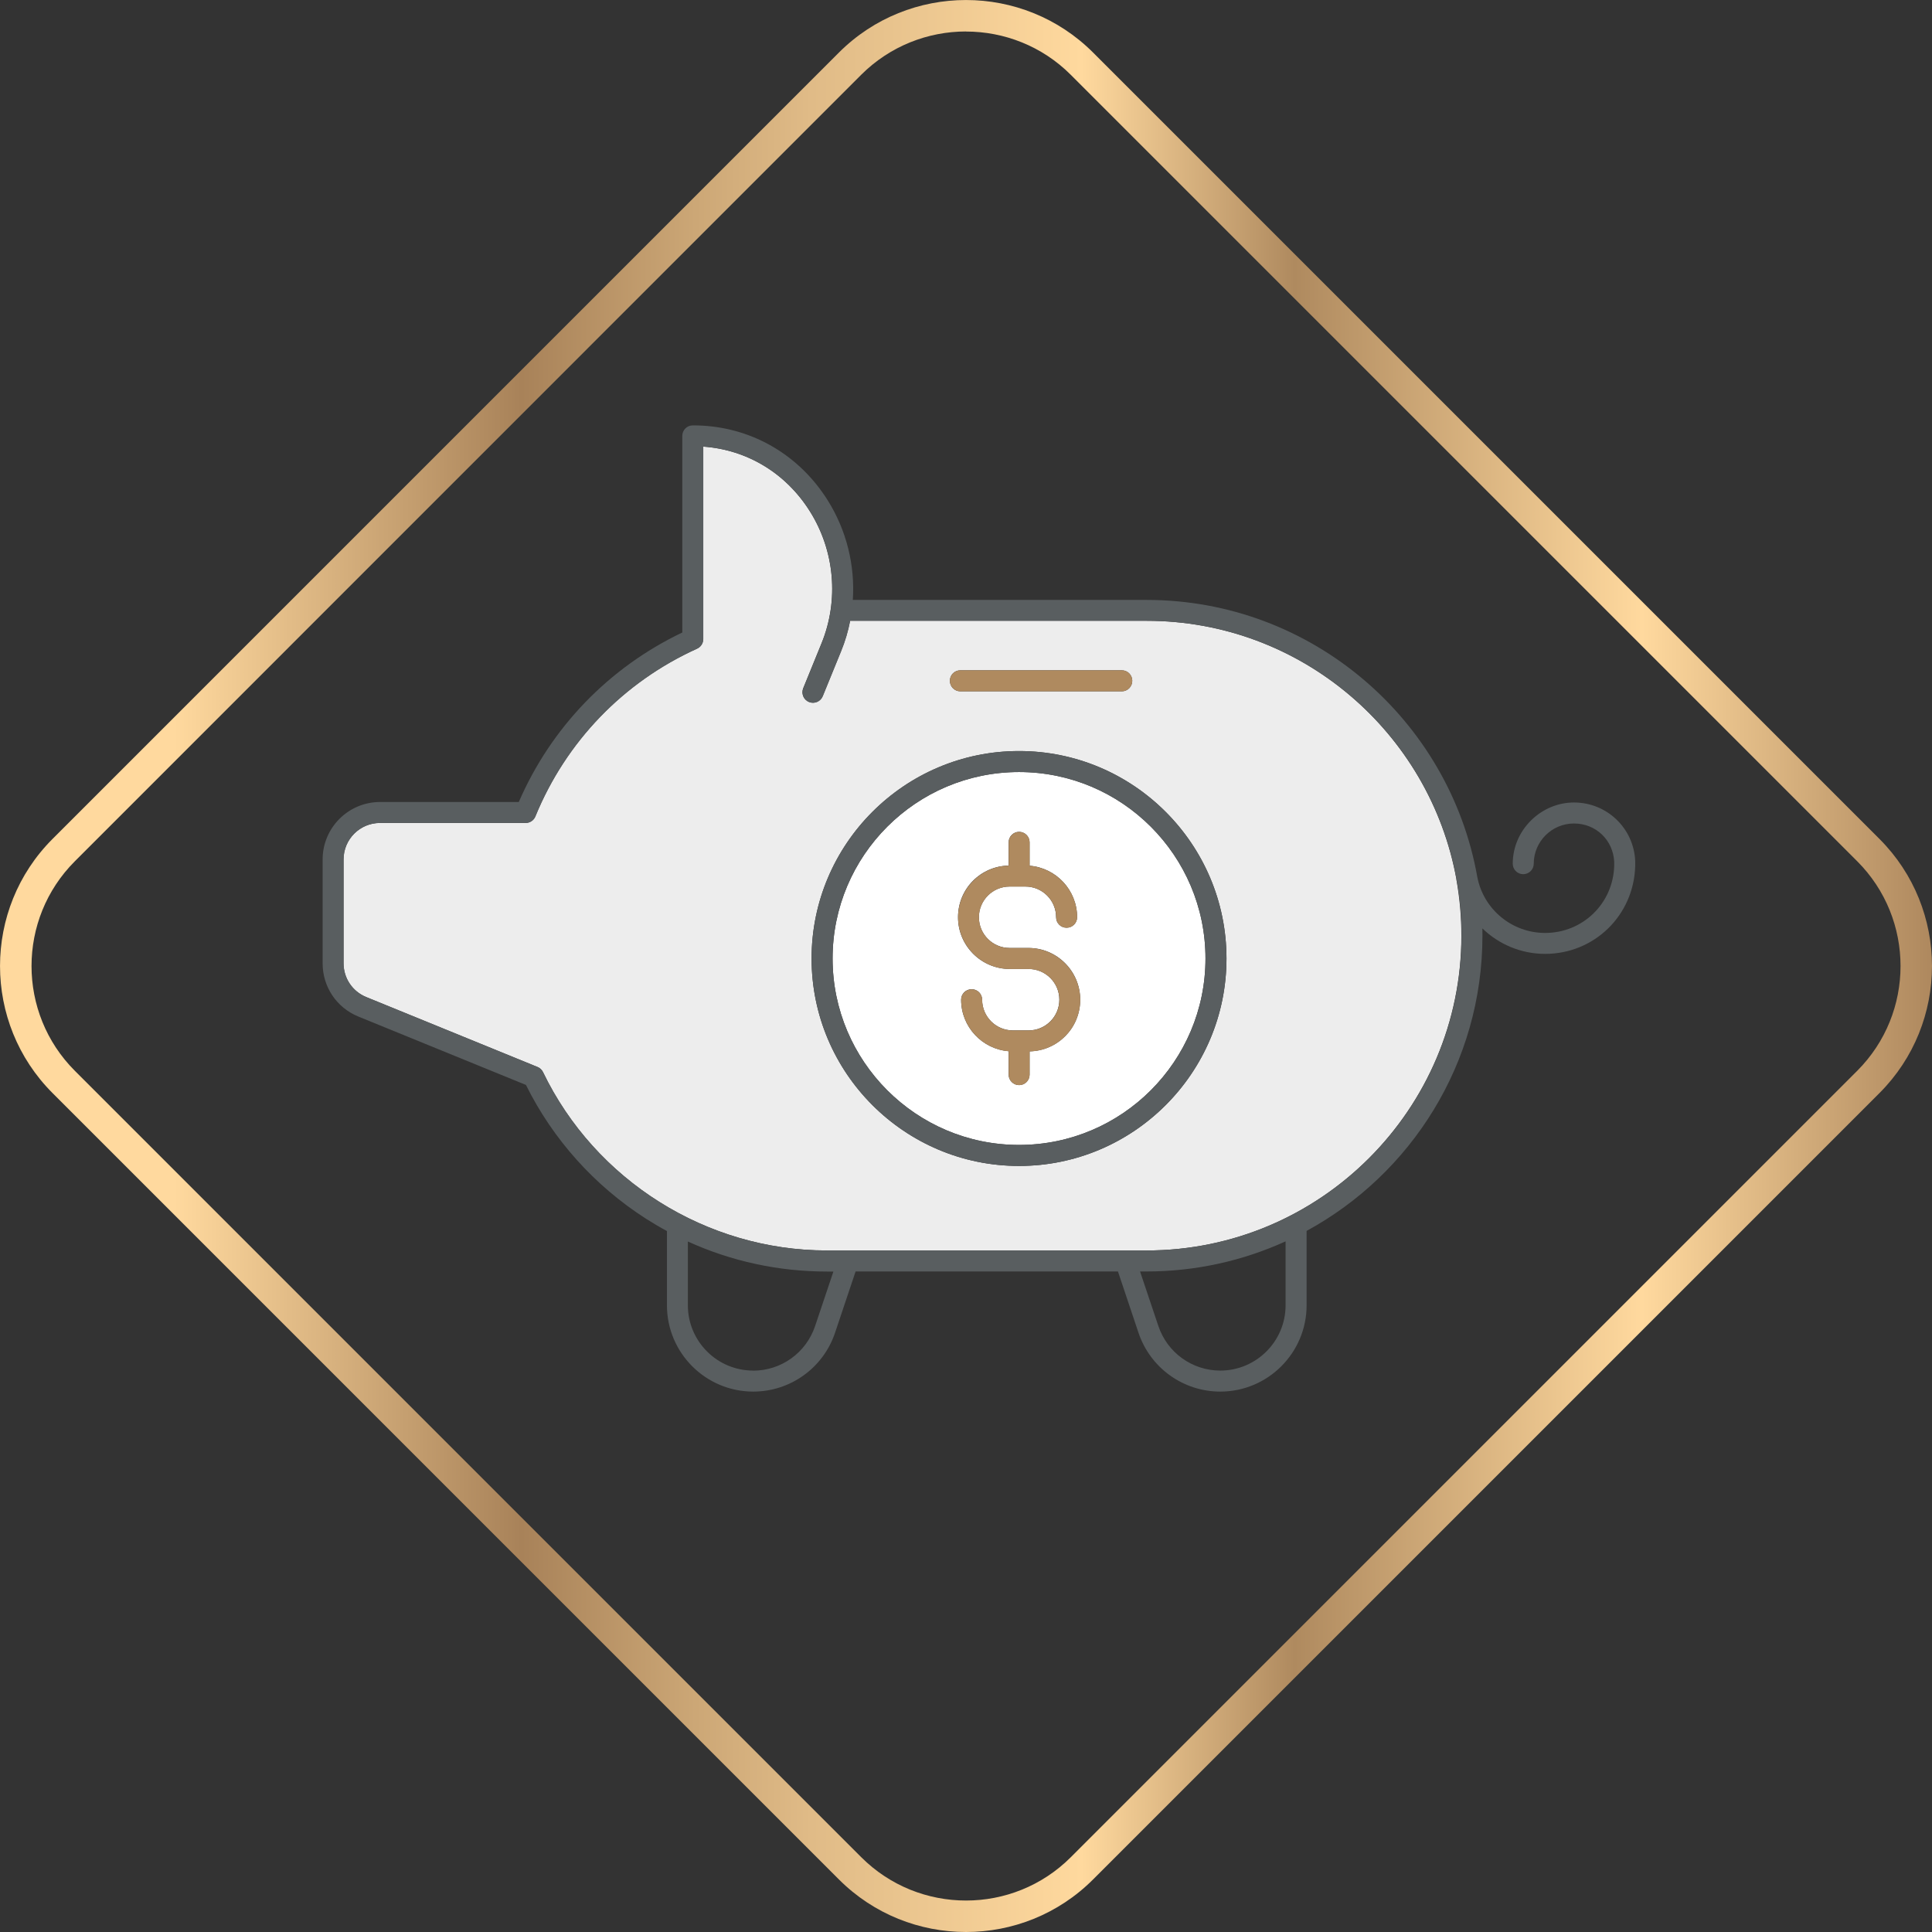 <?xml version="1.0" encoding="UTF-8"?>
<svg id="Layer_2" data-name="Layer 2" xmlns="http://www.w3.org/2000/svg" xmlns:xlink="http://www.w3.org/1999/xlink" viewBox="0 0 280.5 280.5">
  <rect x="0" y="0" width="280.5" height="280.5" fill="#333333" stroke="none"/>
  <defs>
    <style>
      .cls-1 {
        fill: #595e60;
      }

      .cls-2 {
        fill: #fff;
      }

      .cls-3 {
        fill: #af8a5f;
      }

      .cls-4 {
        fill: #ededed;
      }

      .cls-5 {
        fill: url(#linear-gradient);
      }
    </style>
    <linearGradient id="linear-gradient" x1="0" y1="140.25" x2="280.5" y2="140.25" gradientUnits="userSpaceOnUse">
      <stop offset=".09" stop-color="#ffd99e"/>
      <stop offset=".27" stop-color="#a88259"/>
      <stop offset=".28" stop-color="#ac865c"/>
      <stop offset=".36" stop-color="#cca776"/>
      <stop offset=".42" stop-color="#e0bb87"/>
      <stop offset=".46" stop-color="#e8c38d"/>
      <stop offset=".56" stop-color="#ffd99e"/>
      <stop offset=".67" stop-color="#af8a5f"/>
      <stop offset=".85" stop-color="#ffd99e"/>
      <stop offset="1" stop-color="#ae885e"/>
    </linearGradient>
  </defs>
  <g id="_Layer_" data-name="&amp;lt;Layer&amp;gt;">
    <path class="cls-4" d="M211.46,127.71c-3.85-21.34-22.56-37.58-44.99-37.58h-43.05c-.29,1.5-.73,2.99-1.32,4.43l-2.66,6.52c-.32.78-1.21,1.15-1.99.84-.78-.32-1.15-1.21-.84-1.99l2.66-6.53c2.56-6.27,1.92-13.46-1.72-19.21-3.47-5.51-9.1-8.9-15.46-9.35v27.95c0,.6-.35,1.14-.9,1.39-10.69,4.84-19.03,13.49-23.47,24.35-.23.57-.79.95-1.41.95h-21.15c-2.92,0-5.29,2.37-5.29,5.29v15.09c0,2.16,1.29,4.08,3.29,4.9l24.87,10.15c.35.14.63.41.8.75,7.58,15.73,23.75,25.89,41.2,25.89h46.43c25.2,0,45.71-20.51,45.71-45.71,0-2.71-.24-5.37-.69-7.96,0-.04-.02-.07-.03-.11,0-.02,0-.04,0-.07ZM139.43,97.32h23.44c.84,0,1.52.68,1.52,1.52s-.68,1.53-1.52,1.53h-23.44c-.84,0-1.52-.68-1.52-1.53s.68-1.52,1.52-1.52ZM147.95,169.28c-16.61,0-30.12-13.51-30.12-30.12s13.51-30.12,30.12-30.12,30.12,13.51,30.12,30.12-13.51,30.12-30.12,30.12Z"/>
    <path class="cls-1" d="M237.41,125.01c-.21-4.77-4.11-8.5-8.89-8.5s-8.89,3.99-8.89,8.89c0,.84.68,1.52,1.52,1.52s1.53-.68,1.53-1.52c0-3.22,2.62-5.84,5.84-5.84s5.69,2.44,5.84,5.56v.58c-.15,5.47-4.56,9.75-10.03,9.75-4.8,0-8.92-3.4-9.84-8.09-4.03-22.85-24.03-40.26-48.02-40.26h-42.65c.33-5.04-.92-10.14-3.68-14.51-4.05-6.42-10.65-10.35-18.11-10.79-.49-.03-.97-.04-1.45-.04-.84,0-1.52.68-1.52,1.52v28.55c-10.66,5.09-19.04,13.77-23.74,24.61h-20.14c-4.6,0-8.34,3.74-8.34,8.34v15.09c0,3.41,2.04,6.44,5.19,7.72l24.33,9.93c3.93,7.92,9.94,14.62,17.41,19.41,1,.64,2.02,1.24,3.06,1.8v10.78c0,6.91,5.62,12.53,12.53,12.53,5.39,0,10.17-3.44,11.88-8.55l2.98-8.89h38.09l2.98,8.89c1.71,5.11,6.49,8.55,11.88,8.55,6.91,0,12.53-5.62,12.53-12.53v-10.8c15.2-8.27,25.53-24.38,25.53-42.87,0-.35,0-.7-.01-1.05,2.37,2.3,5.6,3.7,9.11,3.7,7.13,0,12.88-5.58,13.08-12.76v-.66s0-.04,0-.06ZM212.19,135.84c0,25.21-20.51,45.71-45.71,45.71h-46.43c-17.45,0-33.62-10.16-41.2-25.89-.16-.34-.45-.61-.8-.75l-24.87-10.15c-2-.82-3.29-2.74-3.29-4.9v-15.09c0-2.92,2.38-5.29,5.29-5.29h21.15c.62,0,1.18-.37,1.41-.95,4.45-10.86,12.78-19.5,23.47-24.35.55-.25.9-.79.9-1.39v-27.95c6.36.45,11.98,3.85,15.46,9.35,3.63,5.76,4.27,12.94,1.72,19.21l-2.66,6.53c-.32.78.06,1.67.84,1.99.78.32,1.67-.06,1.99-.84l2.66-6.52c.59-1.44,1.03-2.92,1.32-4.43h43.05c22.43,0,41.14,16.24,44.99,37.58,0,.02,0,.04,0,.07,0,.04.02.07.03.11.46,2.59.69,5.24.69,7.96ZM168.18,192.52l-2.66-7.92h.95c7.19,0,14.02-1.57,20.18-4.37v9.28c0,5.23-4.25,9.48-9.48,9.48-4.08,0-7.69-2.6-8.99-6.47ZM109.35,198.99c-5.23,0-9.48-4.25-9.48-9.48v-9.26c6.3,2.87,13.16,4.36,20.18,4.36h.95l-2.66,7.92c-1.3,3.87-4.91,6.47-8.99,6.47Z"/>
    <path class="cls-3" d="M139.43,100.37h23.44c.84,0,1.52-.68,1.52-1.53s-.68-1.52-1.52-1.52h-23.44c-.84,0-1.52.68-1.52,1.52s.68,1.53,1.52,1.53Z"/>
    <path class="cls-2" d="M147.95,112.09c-14.93,0-27.07,12.14-27.07,27.07s12.14,27.07,27.07,27.07,27.07-12.14,27.07-27.07-12.14-27.07-27.07-27.07ZM149.48,152.64v3.38c0,.84-.68,1.52-1.52,1.52s-1.52-.68-1.52-1.52v-3.4c-3.85-.31-6.9-3.54-6.9-7.48,0-.84.68-1.52,1.53-1.52s1.52.68,1.52,1.52c0,2.46,2,4.46,4.46,4.46h2.29c2.46,0,4.46-2,4.46-4.46s-2-4.46-4.46-4.46h-2.74c-4.14,0-7.51-3.37-7.51-7.51s3.29-7.42,7.35-7.5v-3.38c0-.84.68-1.52,1.52-1.52s1.52.68,1.52,1.52v3.4c3.85.31,6.9,3.54,6.9,7.48,0,.84-.68,1.52-1.53,1.52s-1.52-.68-1.52-1.52c0-2.46-2-4.46-4.46-4.46h-2.29c-2.46,0-4.46,2-4.46,4.46s2,4.46,4.46,4.46h2.74c4.14,0,7.51,3.37,7.51,7.51s-3.29,7.42-7.35,7.5Z"/>
    <path class="cls-1" d="M147.95,109.04c-16.61,0-30.12,13.51-30.12,30.12s13.51,30.12,30.12,30.12,30.12-13.51,30.12-30.12-13.51-30.12-30.12-30.12ZM147.95,166.23c-14.93,0-27.07-12.14-27.07-27.07s12.14-27.07,27.07-27.07,27.07,12.14,27.07,27.07-12.14,27.07-27.07,27.07Z"/>
    <path class="cls-3" d="M149.33,137.64h-2.74c-2.46,0-4.46-2-4.46-4.46s2-4.46,4.46-4.46h2.29c2.46,0,4.46,2,4.46,4.46,0,.84.68,1.52,1.52,1.52s1.53-.68,1.53-1.52c0-3.93-3.04-7.16-6.9-7.48v-3.4c0-.84-.68-1.52-1.52-1.52s-1.52.68-1.52,1.52v3.38c-4.07.08-7.35,3.41-7.35,7.5s3.37,7.51,7.51,7.51h2.74c2.46,0,4.46,2,4.46,4.46s-2,4.46-4.46,4.46h-2.29c-2.46,0-4.46-2-4.46-4.46,0-.84-.68-1.52-1.52-1.52s-1.53.68-1.53,1.52c0,3.93,3.04,7.16,6.9,7.48v3.4c0,.84.68,1.52,1.52,1.52s1.52-.68,1.52-1.52v-3.38c4.07-.08,7.35-3.41,7.35-7.5s-3.37-7.51-7.51-7.51Z"/>
    <path class="cls-5" d="M140.25,280.5c-6.68,0-13.36-2.54-18.45-7.63L7.63,158.7c-10.17-10.17-10.17-26.73,0-36.9L121.8,7.63c10.17-10.17,26.73-10.17,36.9,0l114.17,114.17c10.17,10.17,10.17,26.73,0,36.9l-114.17,114.17c-5.09,5.09-11.77,7.63-18.45,7.63ZM140.25,4.57c-5.51,0-11.02,2.1-15.22,6.29L10.87,125.04c-8.39,8.39-8.39,22.04,0,30.43l114.17,114.17c8.39,8.39,22.04,8.39,30.43,0l114.17-114.17c8.39-8.39,8.39-22.04,0-30.43L155.47,10.87c-4.19-4.2-9.71-6.29-15.22-6.29Z"/>
  </g>
</svg>